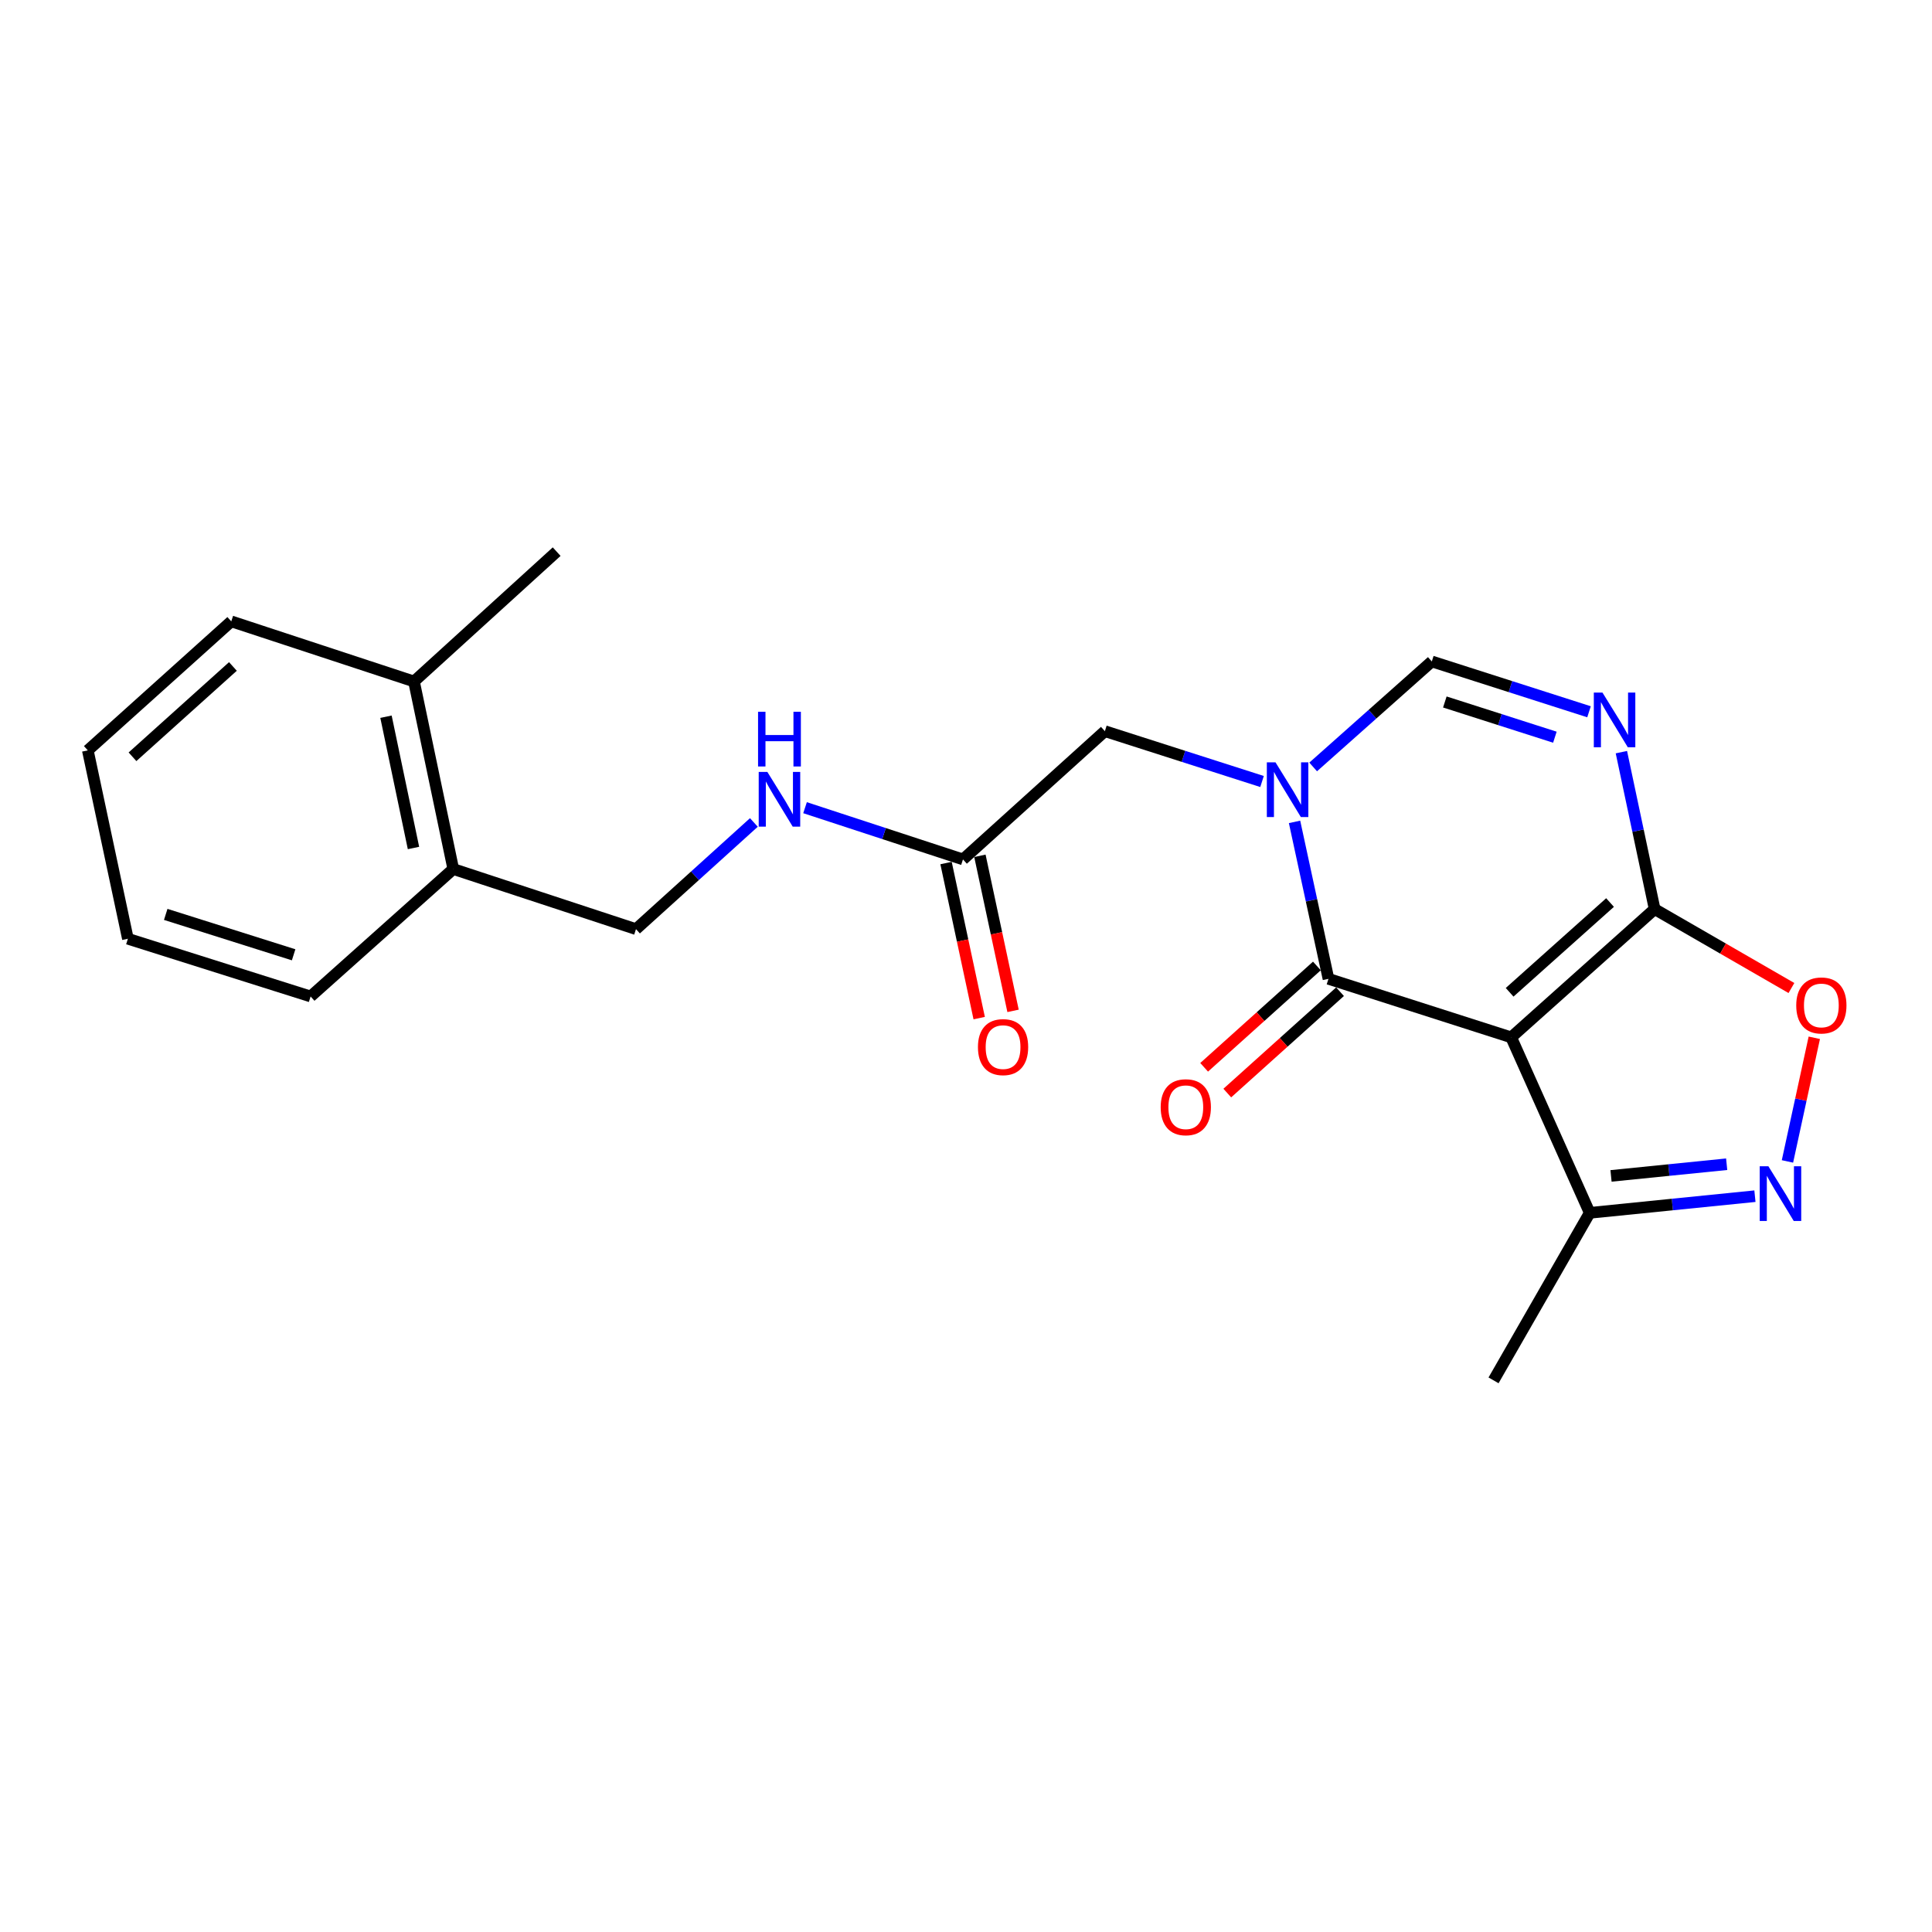 <?xml version='1.0' encoding='iso-8859-1'?>
<svg version='1.1' baseProfile='full'
              xmlns='http://www.w3.org/2000/svg'
                      xmlns:rdkit='http://www.rdkit.org/xml'
                      xmlns:xlink='http://www.w3.org/1999/xlink'
                  xml:space='preserve'
width='1000px' height='1000px' viewBox='0 0 1000 1000'>
<!-- END OF HEADER -->
<rect style='opacity:1.0;fill:#FFFFFF;stroke:none' width='1000' height='1000' x='0' y='0'> </rect>
<path class='bond-1' d='M 782.187,536.932 L 687.613,506.642' style='fill:none;fill-rule:evenodd;stroke:#000000;stroke-width:6px;stroke-linecap:butt;stroke-linejoin:miter;stroke-opacity:1' />
<path class='bond-2' d='M 782.187,536.932 L 856.439,470.556' style='fill:none;fill-rule:evenodd;stroke:#000000;stroke-width:6px;stroke-linecap:butt;stroke-linejoin:miter;stroke-opacity:1' />
<path class='bond-2' d='M 781.38,513.613 L 833.356,467.15' style='fill:none;fill-rule:evenodd;stroke:#000000;stroke-width:6px;stroke-linecap:butt;stroke-linejoin:miter;stroke-opacity:1' />
<path class='bond-7' d='M 782.187,536.932 L 822.833,627.772' style='fill:none;fill-rule:evenodd;stroke:#000000;stroke-width:6px;stroke-linecap:butt;stroke-linejoin:miter;stroke-opacity:1' />
<path class='bond-0' d='M 670.055,425.405 L 678.834,466.023' style='fill:none;fill-rule:evenodd;stroke:#0000FF;stroke-width:6px;stroke-linecap:butt;stroke-linejoin:miter;stroke-opacity:1' />
<path class='bond-0' d='M 678.834,466.023 L 687.613,506.642' style='fill:none;fill-rule:evenodd;stroke:#000000;stroke-width:6px;stroke-linecap:butt;stroke-linejoin:miter;stroke-opacity:1' />
<path class='bond-8' d='M 653.231,404.506 L 612.555,391.479' style='fill:none;fill-rule:evenodd;stroke:#0000FF;stroke-width:6px;stroke-linecap:butt;stroke-linejoin:miter;stroke-opacity:1' />
<path class='bond-8' d='M 612.555,391.479 L 571.879,378.451' style='fill:none;fill-rule:evenodd;stroke:#000000;stroke-width:6px;stroke-linecap:butt;stroke-linejoin:miter;stroke-opacity:1' />
<path class='bond-23' d='M 679.691,396.971 L 710.397,369.668' style='fill:none;fill-rule:evenodd;stroke:#0000FF;stroke-width:6px;stroke-linecap:butt;stroke-linejoin:miter;stroke-opacity:1' />
<path class='bond-23' d='M 710.397,369.668 L 741.103,342.366' style='fill:none;fill-rule:evenodd;stroke:#000000;stroke-width:6px;stroke-linecap:butt;stroke-linejoin:miter;stroke-opacity:1' />
<path class='bond-10' d='M 681.622,499.977 L 652.441,526.206' style='fill:none;fill-rule:evenodd;stroke:#000000;stroke-width:6px;stroke-linecap:butt;stroke-linejoin:miter;stroke-opacity:1' />
<path class='bond-10' d='M 652.441,526.206 L 623.26,552.436' style='fill:none;fill-rule:evenodd;stroke:#FF0000;stroke-width:6px;stroke-linecap:butt;stroke-linejoin:miter;stroke-opacity:1' />
<path class='bond-10' d='M 693.603,513.306 L 664.423,539.536' style='fill:none;fill-rule:evenodd;stroke:#000000;stroke-width:6px;stroke-linecap:butt;stroke-linejoin:miter;stroke-opacity:1' />
<path class='bond-10' d='M 664.423,539.536 L 635.242,565.765' style='fill:none;fill-rule:evenodd;stroke:#FF0000;stroke-width:6px;stroke-linecap:butt;stroke-linejoin:miter;stroke-opacity:1' />
<path class='bond-3' d='M 856.439,470.556 L 847.833,429.932' style='fill:none;fill-rule:evenodd;stroke:#000000;stroke-width:6px;stroke-linecap:butt;stroke-linejoin:miter;stroke-opacity:1' />
<path class='bond-3' d='M 847.833,429.932 L 839.228,389.308' style='fill:none;fill-rule:evenodd;stroke:#0000FF;stroke-width:6px;stroke-linecap:butt;stroke-linejoin:miter;stroke-opacity:1' />
<path class='bond-6' d='M 856.439,470.556 L 891.839,490.977' style='fill:none;fill-rule:evenodd;stroke:#000000;stroke-width:6px;stroke-linecap:butt;stroke-linejoin:miter;stroke-opacity:1' />
<path class='bond-6' d='M 891.839,490.977 L 927.239,511.397' style='fill:none;fill-rule:evenodd;stroke:#FF0000;stroke-width:6px;stroke-linecap:butt;stroke-linejoin:miter;stroke-opacity:1' />
<path class='bond-5' d='M 822.475,368.413 L 781.789,355.389' style='fill:none;fill-rule:evenodd;stroke:#0000FF;stroke-width:6px;stroke-linecap:butt;stroke-linejoin:miter;stroke-opacity:1' />
<path class='bond-5' d='M 781.789,355.389 L 741.103,342.366' style='fill:none;fill-rule:evenodd;stroke:#000000;stroke-width:6px;stroke-linecap:butt;stroke-linejoin:miter;stroke-opacity:1' />
<path class='bond-5' d='M 804.805,381.576 L 776.325,372.459' style='fill:none;fill-rule:evenodd;stroke:#0000FF;stroke-width:6px;stroke-linecap:butt;stroke-linejoin:miter;stroke-opacity:1' />
<path class='bond-5' d='M 776.325,372.459 L 747.845,363.343' style='fill:none;fill-rule:evenodd;stroke:#000000;stroke-width:6px;stroke-linecap:butt;stroke-linejoin:miter;stroke-opacity:1' />
<path class='bond-4' d='M 908.349,619.14 L 865.591,623.456' style='fill:none;fill-rule:evenodd;stroke:#0000FF;stroke-width:6px;stroke-linecap:butt;stroke-linejoin:miter;stroke-opacity:1' />
<path class='bond-4' d='M 865.591,623.456 L 822.833,627.772' style='fill:none;fill-rule:evenodd;stroke:#000000;stroke-width:6px;stroke-linecap:butt;stroke-linejoin:miter;stroke-opacity:1' />
<path class='bond-4' d='M 893.721,602.602 L 863.791,605.624' style='fill:none;fill-rule:evenodd;stroke:#0000FF;stroke-width:6px;stroke-linecap:butt;stroke-linejoin:miter;stroke-opacity:1' />
<path class='bond-4' d='M 863.791,605.624 L 833.86,608.645' style='fill:none;fill-rule:evenodd;stroke:#000000;stroke-width:6px;stroke-linecap:butt;stroke-linejoin:miter;stroke-opacity:1' />
<path class='bond-22' d='M 925.185,601.152 L 932.131,569.156' style='fill:none;fill-rule:evenodd;stroke:#0000FF;stroke-width:6px;stroke-linecap:butt;stroke-linejoin:miter;stroke-opacity:1' />
<path class='bond-22' d='M 932.131,569.156 L 939.076,537.16' style='fill:none;fill-rule:evenodd;stroke:#FF0000;stroke-width:6px;stroke-linecap:butt;stroke-linejoin:miter;stroke-opacity:1' />
<path class='bond-16' d='M 822.833,627.772 L 773.056,714.471' style='fill:none;fill-rule:evenodd;stroke:#000000;stroke-width:6px;stroke-linecap:butt;stroke-linejoin:miter;stroke-opacity:1' />
<path class='bond-9' d='M 571.879,378.451 L 498.433,444.836' style='fill:none;fill-rule:evenodd;stroke:#000000;stroke-width:6px;stroke-linecap:butt;stroke-linejoin:miter;stroke-opacity:1' />
<path class='bond-11' d='M 498.433,444.836 L 457.561,431.447' style='fill:none;fill-rule:evenodd;stroke:#000000;stroke-width:6px;stroke-linecap:butt;stroke-linejoin:miter;stroke-opacity:1' />
<path class='bond-11' d='M 457.561,431.447 L 416.689,418.057' style='fill:none;fill-rule:evenodd;stroke:#0000FF;stroke-width:6px;stroke-linecap:butt;stroke-linejoin:miter;stroke-opacity:1' />
<path class='bond-14' d='M 489.67,446.71 L 498.249,486.841' style='fill:none;fill-rule:evenodd;stroke:#000000;stroke-width:6px;stroke-linecap:butt;stroke-linejoin:miter;stroke-opacity:1' />
<path class='bond-14' d='M 498.249,486.841 L 506.829,526.973' style='fill:none;fill-rule:evenodd;stroke:#FF0000;stroke-width:6px;stroke-linecap:butt;stroke-linejoin:miter;stroke-opacity:1' />
<path class='bond-14' d='M 507.197,442.963 L 515.776,483.094' style='fill:none;fill-rule:evenodd;stroke:#000000;stroke-width:6px;stroke-linecap:butt;stroke-linejoin:miter;stroke-opacity:1' />
<path class='bond-14' d='M 515.776,483.094 L 524.356,523.225' style='fill:none;fill-rule:evenodd;stroke:#FF0000;stroke-width:6px;stroke-linecap:butt;stroke-linejoin:miter;stroke-opacity:1' />
<path class='bond-13' d='M 390.206,425.705 L 359.698,453.313' style='fill:none;fill-rule:evenodd;stroke:#0000FF;stroke-width:6px;stroke-linecap:butt;stroke-linejoin:miter;stroke-opacity:1' />
<path class='bond-13' d='M 359.698,453.313 L 329.189,480.922' style='fill:none;fill-rule:evenodd;stroke:#000000;stroke-width:6px;stroke-linecap:butt;stroke-linejoin:miter;stroke-opacity:1' />
<path class='bond-12' d='M 234.614,449.805 L 329.189,480.922' style='fill:none;fill-rule:evenodd;stroke:#000000;stroke-width:6px;stroke-linecap:butt;stroke-linejoin:miter;stroke-opacity:1' />
<path class='bond-15' d='M 234.614,449.805 L 214.281,352.731' style='fill:none;fill-rule:evenodd;stroke:#000000;stroke-width:6px;stroke-linecap:butt;stroke-linejoin:miter;stroke-opacity:1' />
<path class='bond-15' d='M 214.021,438.918 L 199.788,370.967' style='fill:none;fill-rule:evenodd;stroke:#000000;stroke-width:6px;stroke-linecap:butt;stroke-linejoin:miter;stroke-opacity:1' />
<path class='bond-17' d='M 234.614,449.805 L 160.77,515.772' style='fill:none;fill-rule:evenodd;stroke:#000000;stroke-width:6px;stroke-linecap:butt;stroke-linejoin:miter;stroke-opacity:1' />
<path class='bond-18' d='M 214.281,352.731 L 288.125,285.529' style='fill:none;fill-rule:evenodd;stroke:#000000;stroke-width:6px;stroke-linecap:butt;stroke-linejoin:miter;stroke-opacity:1' />
<path class='bond-19' d='M 214.281,352.731 L 119.706,321.614' style='fill:none;fill-rule:evenodd;stroke:#000000;stroke-width:6px;stroke-linecap:butt;stroke-linejoin:miter;stroke-opacity:1' />
<path class='bond-21' d='M 160.77,515.772 L 66.196,485.9' style='fill:none;fill-rule:evenodd;stroke:#000000;stroke-width:6px;stroke-linecap:butt;stroke-linejoin:miter;stroke-opacity:1' />
<path class='bond-21' d='M 151.982,494.201 L 85.78,473.29' style='fill:none;fill-rule:evenodd;stroke:#000000;stroke-width:6px;stroke-linecap:butt;stroke-linejoin:miter;stroke-opacity:1' />
<path class='bond-24' d='M 119.706,321.614 L 45.455,388.398' style='fill:none;fill-rule:evenodd;stroke:#000000;stroke-width:6px;stroke-linecap:butt;stroke-linejoin:miter;stroke-opacity:1' />
<path class='bond-24' d='M 120.554,344.958 L 68.578,391.707' style='fill:none;fill-rule:evenodd;stroke:#000000;stroke-width:6px;stroke-linecap:butt;stroke-linejoin:miter;stroke-opacity:1' />
<path class='bond-20' d='M 45.455,388.398 L 66.196,485.9' style='fill:none;fill-rule:evenodd;stroke:#000000;stroke-width:6px;stroke-linecap:butt;stroke-linejoin:miter;stroke-opacity:1' />
<path  class='atom-1' d='M 660.193 394.581
L 669.473 409.581
Q 670.393 411.061, 671.873 413.741
Q 673.353 416.421, 673.433 416.581
L 673.433 394.581
L 677.193 394.581
L 677.193 422.901
L 673.313 422.901
L 663.353 406.501
Q 662.193 404.581, 660.953 402.381
Q 659.753 400.181, 659.393 399.501
L 659.393 422.901
L 655.713 422.901
L 655.713 394.581
L 660.193 394.581
' fill='#0000FF'/>
<path  class='atom-4' d='M 829.438 358.486
L 838.718 373.486
Q 839.638 374.966, 841.118 377.646
Q 842.598 380.326, 842.678 380.486
L 842.678 358.486
L 846.438 358.486
L 846.438 386.806
L 842.558 386.806
L 832.598 370.406
Q 831.438 368.486, 830.198 366.286
Q 828.998 364.086, 828.638 363.406
L 828.638 386.806
L 824.958 386.806
L 824.958 358.486
L 829.438 358.486
' fill='#0000FF'/>
<path  class='atom-5' d='M 915.31 603.645
L 924.59 618.645
Q 925.51 620.125, 926.99 622.805
Q 928.47 625.485, 928.55 625.645
L 928.55 603.645
L 932.31 603.645
L 932.31 631.965
L 928.43 631.965
L 918.47 615.565
Q 917.31 613.645, 916.07 611.445
Q 914.87 609.245, 914.51 608.565
L 914.51 631.965
L 910.83 631.965
L 910.83 603.645
L 915.31 603.645
' fill='#0000FF'/>
<path  class='atom-7' d='M 929.729 520.413
Q 929.729 513.613, 933.089 509.813
Q 936.449 506.013, 942.729 506.013
Q 949.009 506.013, 952.369 509.813
Q 955.729 513.613, 955.729 520.413
Q 955.729 527.293, 952.329 531.213
Q 948.929 535.093, 942.729 535.093
Q 936.489 535.093, 933.089 531.213
Q 929.729 527.333, 929.729 520.413
M 942.729 531.893
Q 947.049 531.893, 949.369 529.013
Q 951.729 526.093, 951.729 520.413
Q 951.729 514.853, 949.369 512.053
Q 947.049 509.213, 942.729 509.213
Q 938.409 509.213, 936.049 512.013
Q 933.729 514.813, 933.729 520.413
Q 933.729 526.133, 936.049 529.013
Q 938.409 531.893, 942.729 531.893
' fill='#FF0000'/>
<path  class='atom-11' d='M 600.769 573.097
Q 600.769 566.297, 604.129 562.497
Q 607.489 558.697, 613.769 558.697
Q 620.049 558.697, 623.409 562.497
Q 626.769 566.297, 626.769 573.097
Q 626.769 579.977, 623.369 583.897
Q 619.969 587.777, 613.769 587.777
Q 607.529 587.777, 604.129 583.897
Q 600.769 580.017, 600.769 573.097
M 613.769 584.577
Q 618.089 584.577, 620.409 581.697
Q 622.769 578.777, 622.769 573.097
Q 622.769 567.537, 620.409 564.737
Q 618.089 561.897, 613.769 561.897
Q 609.449 561.897, 607.089 564.697
Q 604.769 567.497, 604.769 573.097
Q 604.769 578.817, 607.089 581.697
Q 609.449 584.577, 613.769 584.577
' fill='#FF0000'/>
<path  class='atom-12' d='M 397.19 399.56
L 406.47 414.56
Q 407.39 416.04, 408.87 418.72
Q 410.35 421.4, 410.43 421.56
L 410.43 399.56
L 414.19 399.56
L 414.19 427.88
L 410.31 427.88
L 400.35 411.48
Q 399.19 409.56, 397.95 407.36
Q 396.75 405.16, 396.39 404.48
L 396.39 427.88
L 392.71 427.88
L 392.71 399.56
L 397.19 399.56
' fill='#0000FF'/>
<path  class='atom-12' d='M 392.37 368.408
L 396.21 368.408
L 396.21 380.448
L 410.69 380.448
L 410.69 368.408
L 414.53 368.408
L 414.53 396.728
L 410.69 396.728
L 410.69 383.648
L 396.21 383.648
L 396.21 396.728
L 392.37 396.728
L 392.37 368.408
' fill='#0000FF'/>
<path  class='atom-15' d='M 506.184 541.98
Q 506.184 535.18, 509.544 531.38
Q 512.904 527.58, 519.184 527.58
Q 525.464 527.58, 528.824 531.38
Q 532.184 535.18, 532.184 541.98
Q 532.184 548.86, 528.784 552.78
Q 525.384 556.66, 519.184 556.66
Q 512.944 556.66, 509.544 552.78
Q 506.184 548.9, 506.184 541.98
M 519.184 553.46
Q 523.504 553.46, 525.824 550.58
Q 528.184 547.66, 528.184 541.98
Q 528.184 536.42, 525.824 533.62
Q 523.504 530.78, 519.184 530.78
Q 514.864 530.78, 512.504 533.58
Q 510.184 536.38, 510.184 541.98
Q 510.184 547.7, 512.504 550.58
Q 514.864 553.46, 519.184 553.46
' fill='#FF0000'/>
</svg>
